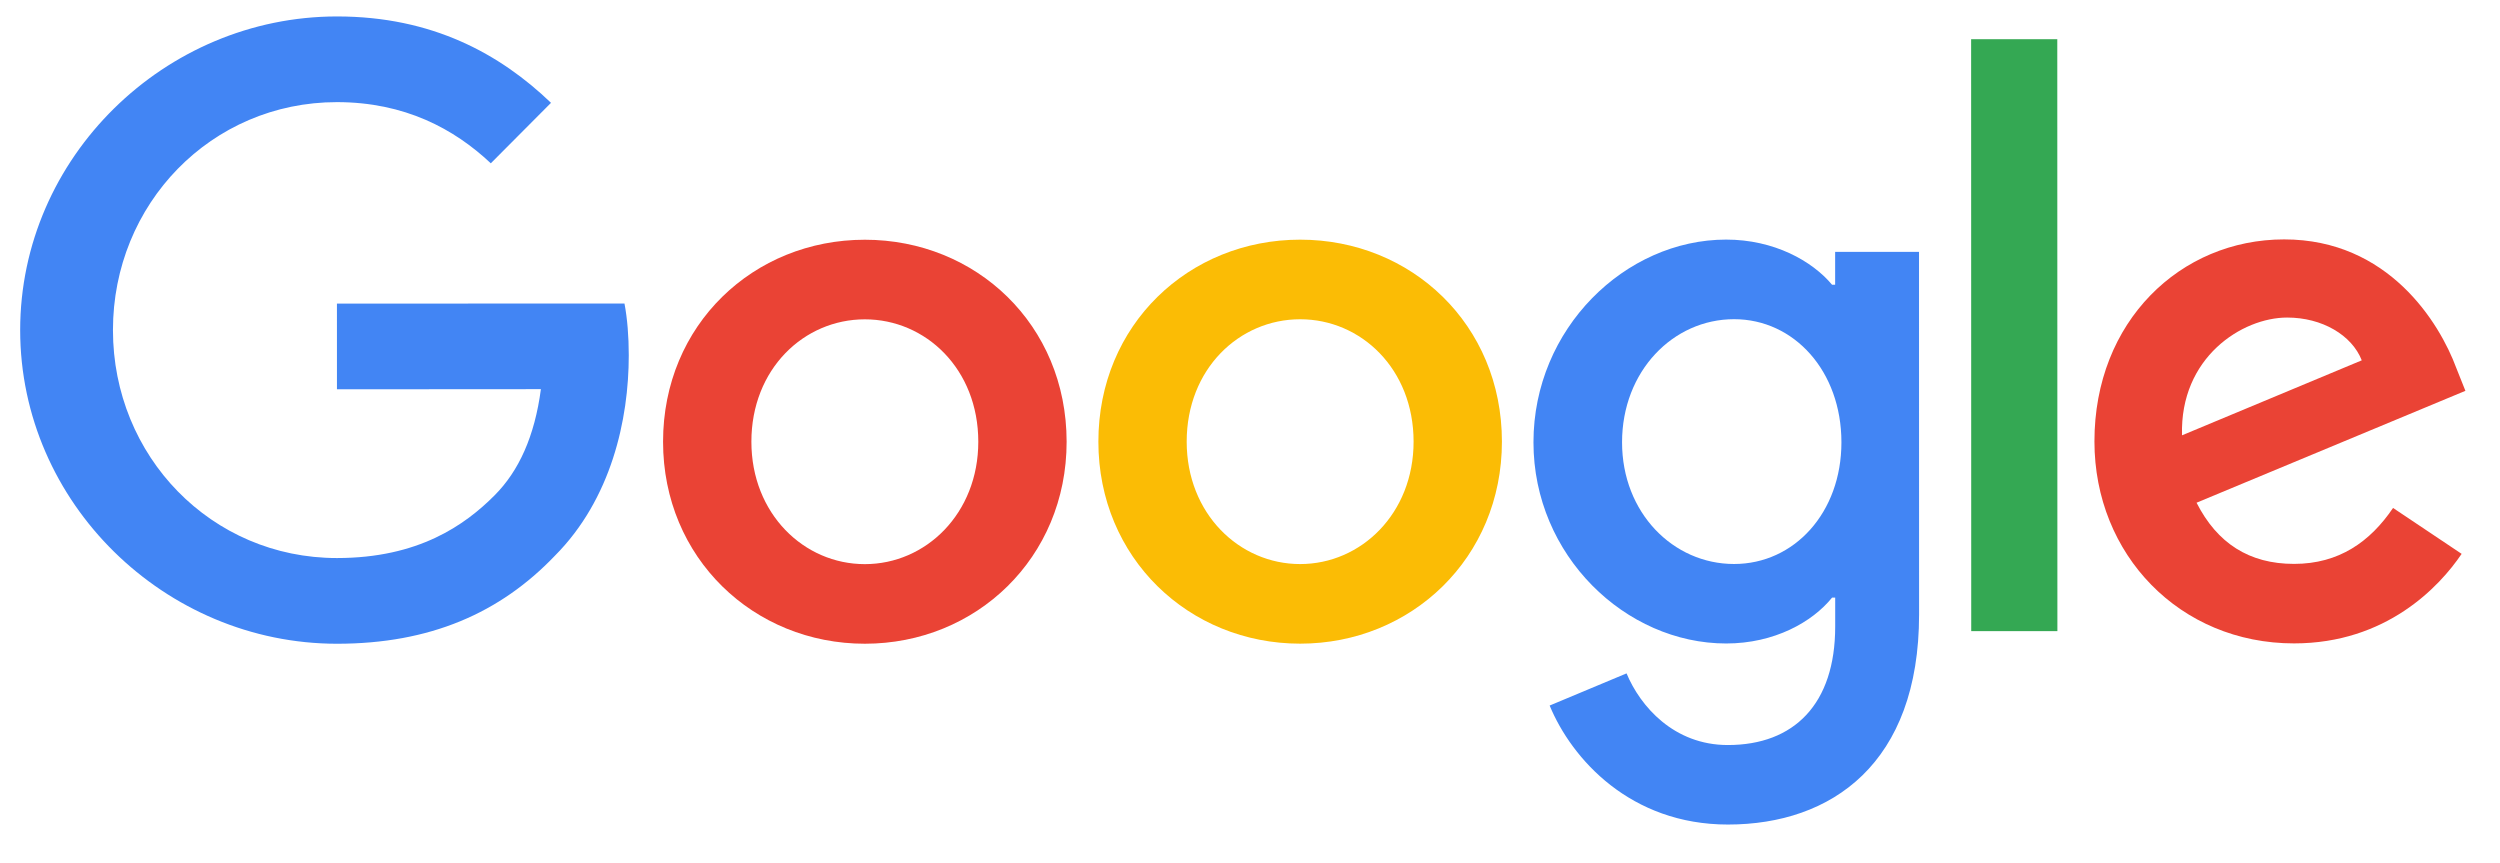 <?xml version="1.0" encoding="UTF-8"?>
<svg xmlns="http://www.w3.org/2000/svg" width="142" height="49" viewBox="0 0 142 49" fill="none">
  <g id="Google_2015_logo" clip-path="url(#clip0_312_209)">
    <path id="Vector" d="M60.584 25.089C60.585 31.694 55.44 36.563 49.125 36.564C42.81 36.565 37.663 31.698 37.662 25.093C37.661 18.44 42.806 13.618 49.121 13.617C55.436 13.616 60.582 18.436 60.584 25.089ZM55.567 25.09C55.566 20.962 52.583 18.138 49.122 18.138C45.66 18.139 42.678 20.964 42.679 25.092C42.68 29.178 45.663 32.044 49.124 32.043C52.586 32.042 55.567 29.171 55.567 25.09Z" fill="#EA4335"></path>
    <path id="Vector_2" d="M85.309 25.084C85.31 31.69 80.165 36.559 73.85 36.56C67.535 36.561 62.389 31.694 62.388 25.088C62.386 18.441 67.531 13.614 73.846 13.613C80.161 13.612 85.308 18.432 85.309 25.084ZM80.292 25.085C80.291 20.957 77.308 18.133 73.847 18.134C70.386 18.135 67.404 20.959 67.404 25.087C67.405 29.174 70.388 32.039 73.849 32.039C77.311 32.038 80.293 29.167 80.292 25.085Z" fill="#FBBC05"></path>
    <path id="Vector_3" d="M109 14.3L109.004 34.898C109.005 43.372 104.03 46.833 98.148 46.834C92.611 46.835 89.277 43.116 88.02 40.075L92.388 38.248C93.166 40.115 95.072 42.319 98.142 42.318C101.907 42.318 104.24 39.984 104.239 35.592L104.239 33.942L104.064 33.942C102.941 35.334 100.778 36.55 98.048 36.55C92.336 36.551 87.102 31.555 87.101 25.125C87.1 18.649 92.332 13.61 98.044 13.609C100.769 13.608 102.933 14.823 104.061 16.173L104.236 16.173L104.236 14.306L109 14.305L109 14.3ZM104.593 25.122C104.592 21.082 101.908 18.129 98.493 18.13C95.032 18.13 92.132 21.084 92.133 25.125C92.134 29.123 95.034 32.035 98.496 32.035C101.911 32.034 104.594 29.121 104.593 25.122Z" fill="#4285F4"></path>
    <path id="Vector_4" d="M116.854 2.225L116.86 35.849L111.966 35.85L111.96 2.226L116.854 2.225Z" fill="#34A853"></path>
    <path id="Vector_5" d="M135.926 28.852L139.821 31.459C138.564 33.326 135.536 36.544 130.303 36.545C123.813 36.546 118.965 31.509 118.964 25.074C118.962 18.25 123.85 13.599 129.737 13.598C135.666 13.597 138.567 18.335 139.515 20.895L140.035 22.199L124.764 28.554C125.934 30.856 127.752 32.03 130.302 32.029C132.857 32.029 134.628 30.766 135.926 28.852ZM123.939 24.726L134.148 20.467C133.586 19.034 131.896 18.036 129.908 18.037C127.358 18.037 123.81 20.298 123.939 24.726Z" fill="#EA4335"></path>
    <path id="Vector_6" d="M19.139 22.112L19.138 17.244L35.471 17.241C35.631 18.089 35.714 19.093 35.714 20.179C35.715 23.831 34.721 28.347 31.518 31.566C28.402 34.825 24.421 36.564 19.146 36.565C9.37 36.566 1.148 28.57 1.146 18.752C1.145 8.934 9.364 0.935 19.14 0.934C24.549 0.933 28.402 3.063 31.297 5.841L27.878 9.276C25.802 7.321 22.989 5.801 19.136 5.801C11.997 5.803 6.414 11.582 6.416 18.751C6.417 25.921 12.001 31.698 19.14 31.697C23.771 31.696 26.408 29.828 28.097 28.131C29.467 26.755 30.368 24.789 30.723 22.104L19.139 22.112Z" fill="#4285F4"></path>
  </g>
  <defs>
    <clipPath id="clip0_312_209">
      <rect width="140.104" height="47.59" fill="white" transform="translate(0.958 0.694)"></rect>
    </clipPath>
  </defs>
</svg>
